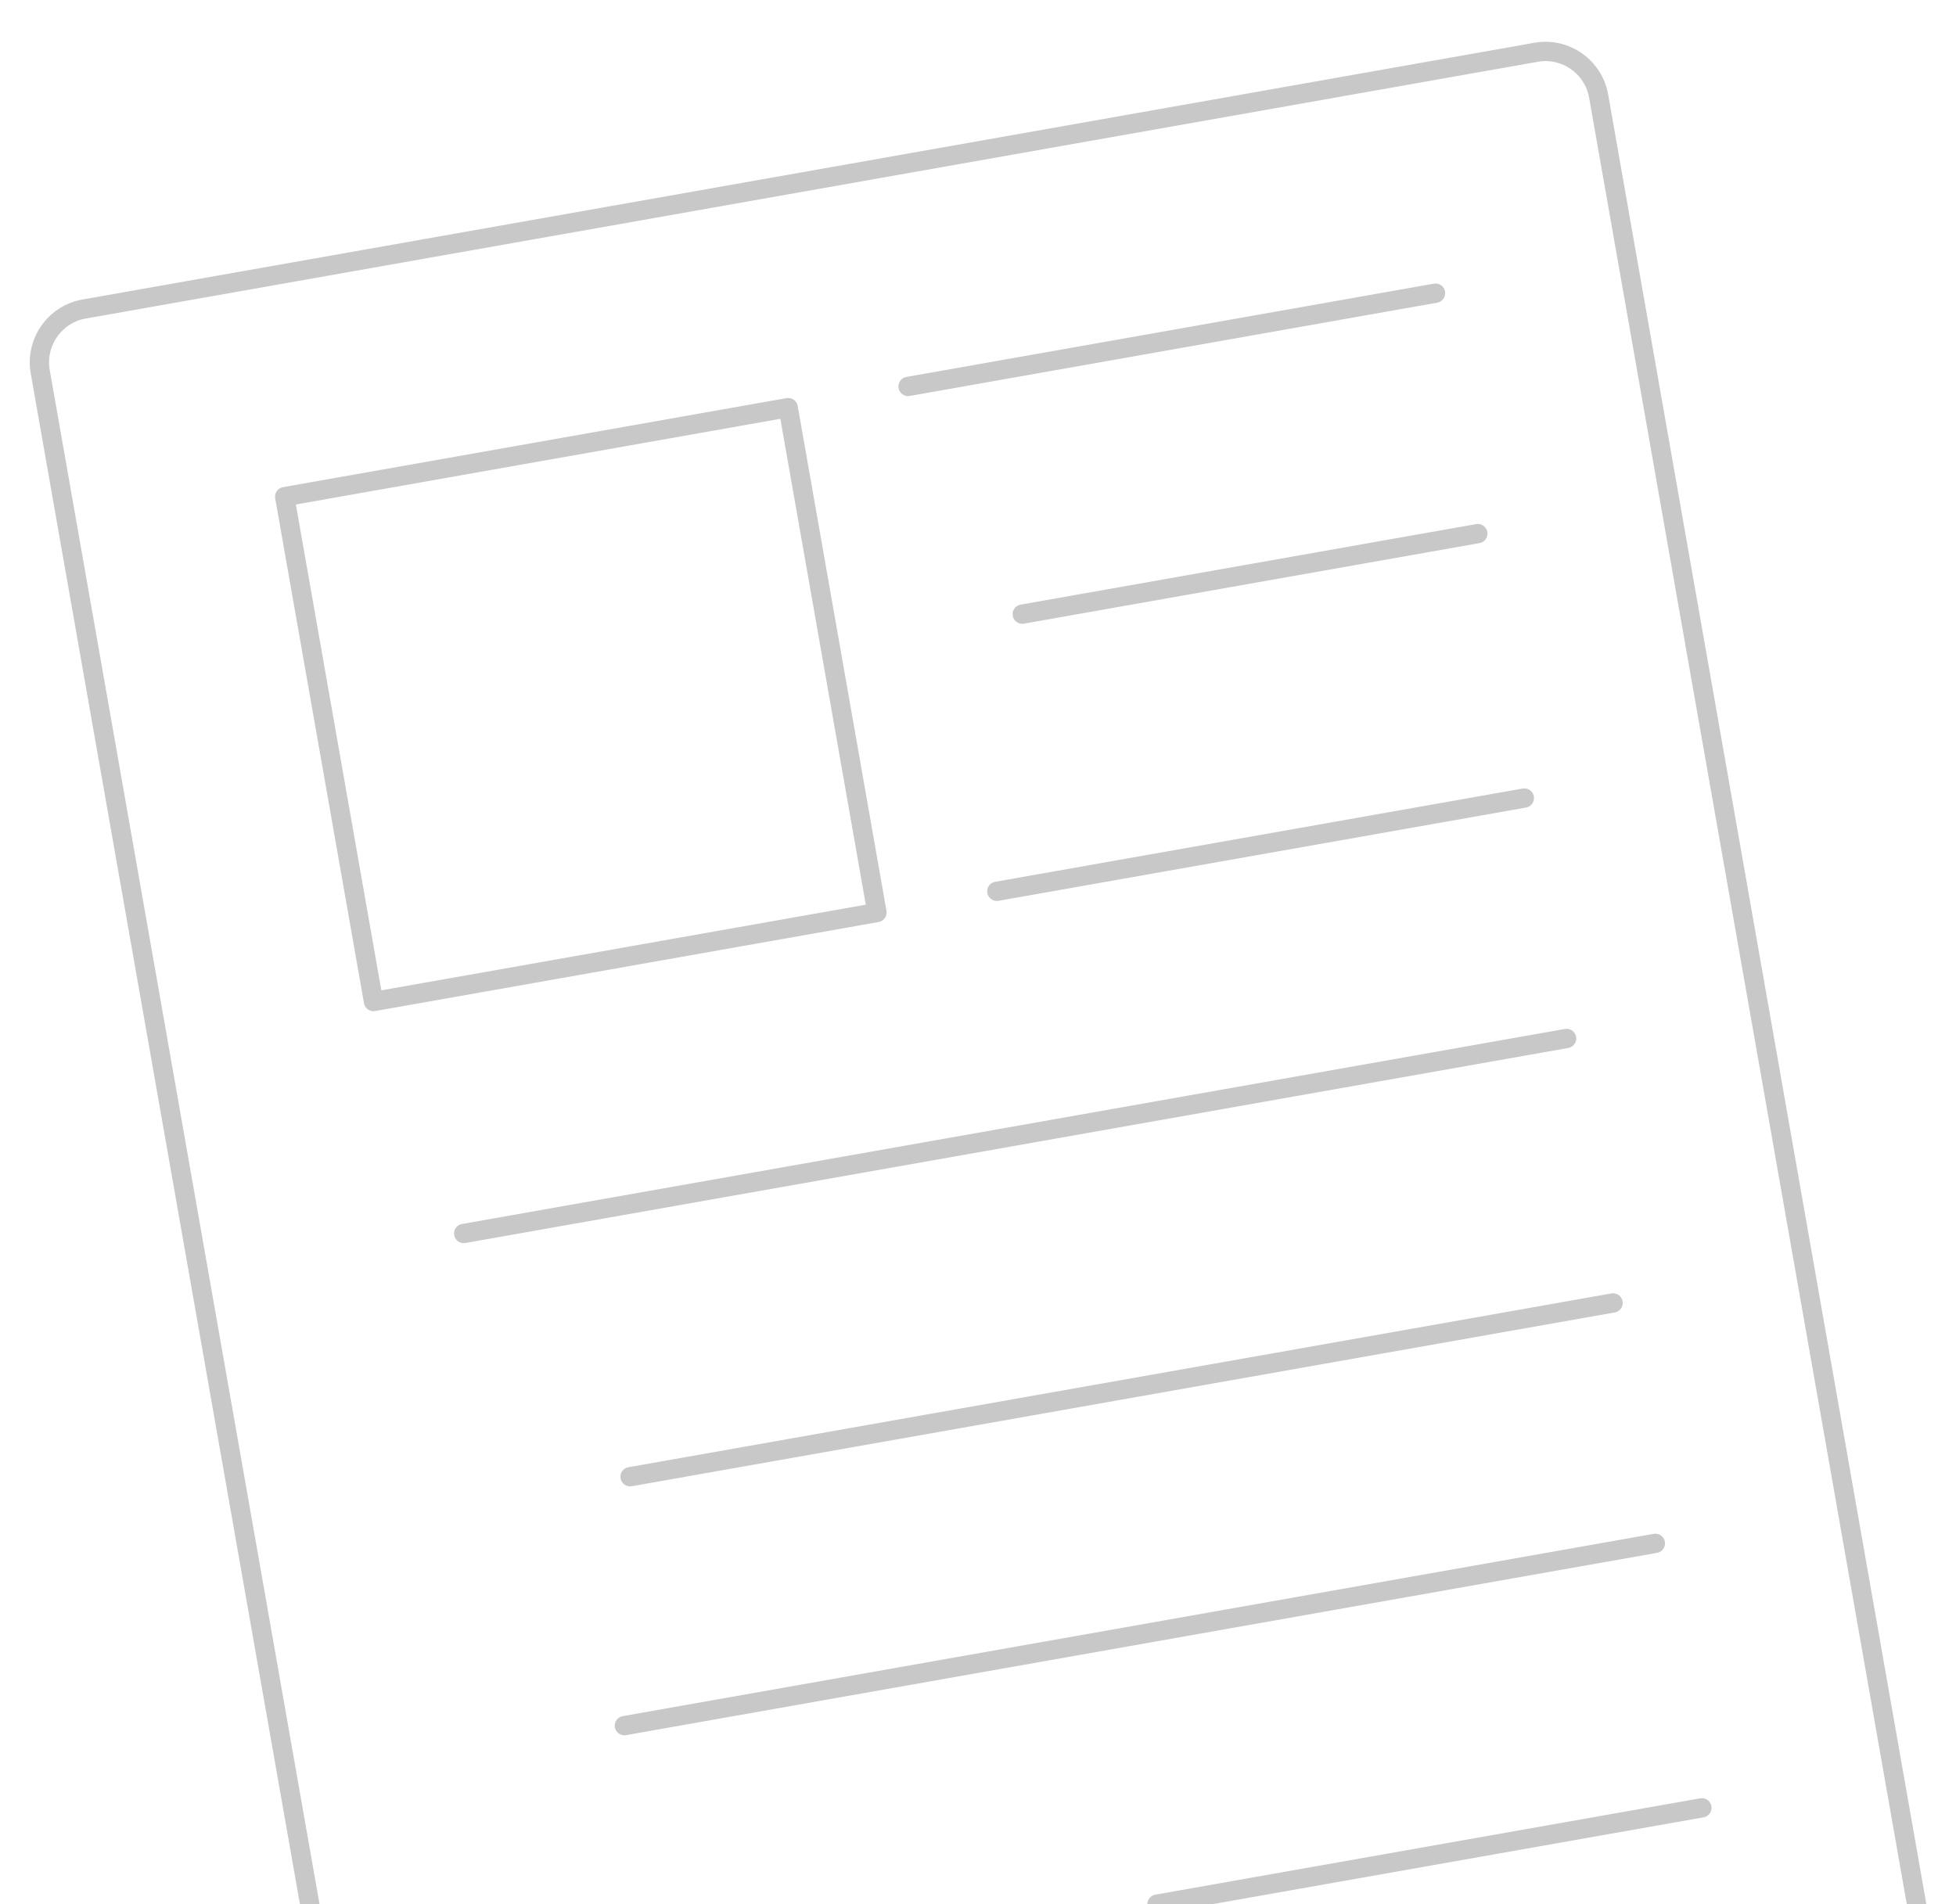 <?xml version="1.0" encoding="utf-8"?>
<!-- Generator: Adobe Illustrator 17.0.0, SVG Export Plug-In . SVG Version: 6.00 Build 0)  -->
<!DOCTYPE svg PUBLIC "-//W3C//DTD SVG 1.1//EN" "http://www.w3.org/Graphics/SVG/1.1/DTD/svg11.dtd">
<svg version="1.1" id="Layer_1" xmlns="http://www.w3.org/2000/svg" xmlns:xlink="http://www.w3.org/1999/xlink" x="0px" y="0px"
	 width="76px" height="74px" viewBox="0 0 76 74" enable-background="new 0 0 76 74" xml:space="preserve">
<g>
	
		<path fill="none" stroke="#C8C8C8" stroke-width="0.75" stroke-linecap="round" stroke-linejoin="round" stroke-miterlimit="10" d="
		M12.034,73.999L1.563,14.444c-0.2-1.138,0.565-2.234,1.7-2.434l56.425-9.979c1.135-0.201,2.227,0.566,2.427,1.705L74.468,74"/>
	
		<polygon fill="none" stroke="#C8C8C8" stroke-width="0.75" stroke-linecap="round" stroke-linejoin="round" stroke-miterlimit="10" points="
		34.074,35.462 14.512,38.922 11.062,19.301 30.625,15.841 	"/>
	
		<line fill="none" stroke="#C8C8C8" stroke-width="0.75" stroke-linecap="round" stroke-linejoin="round" stroke-miterlimit="10" x1="24.261" y1="67.062" x2="64.319" y2="59.978"/>
	
		<line fill="none" stroke="#C8C8C8" stroke-width="0.75" stroke-linecap="round" stroke-linejoin="round" stroke-miterlimit="10" x1="44.955" y1="74" x2="66.126" y2="70.256"/>
	
		<line fill="none" stroke="#C8C8C8" stroke-width="0.75" stroke-linecap="round" stroke-linejoin="round" stroke-miterlimit="10" x1="18.017" y1="47.936" x2="60.869" y2="40.357"/>
	
		<line fill="none" stroke="#C8C8C8" stroke-width="0.75" stroke-linecap="round" stroke-linejoin="round" stroke-miterlimit="10" x1="24.482" y1="57.389" x2="62.676" y2="50.635"/>
	
		<line fill="none" stroke="#C8C8C8" stroke-width="0.75" stroke-linecap="round" stroke-linejoin="round" stroke-miterlimit="10" x1="39.72" y1="23.867" x2="57.42" y2="20.737"/>
	
		<line fill="none" stroke="#C8C8C8" stroke-width="0.75" stroke-linecap="round" stroke-linejoin="round" stroke-miterlimit="10" x1="38.732" y1="34.638" x2="59.227" y2="31.014"/>
	
		<line fill="none" stroke="#C8C8C8" stroke-width="0.75" stroke-linecap="round" stroke-linejoin="round" stroke-miterlimit="10" x1="35.283" y1="15.018" x2="55.777" y2="11.393"/>
</g>
</svg>
